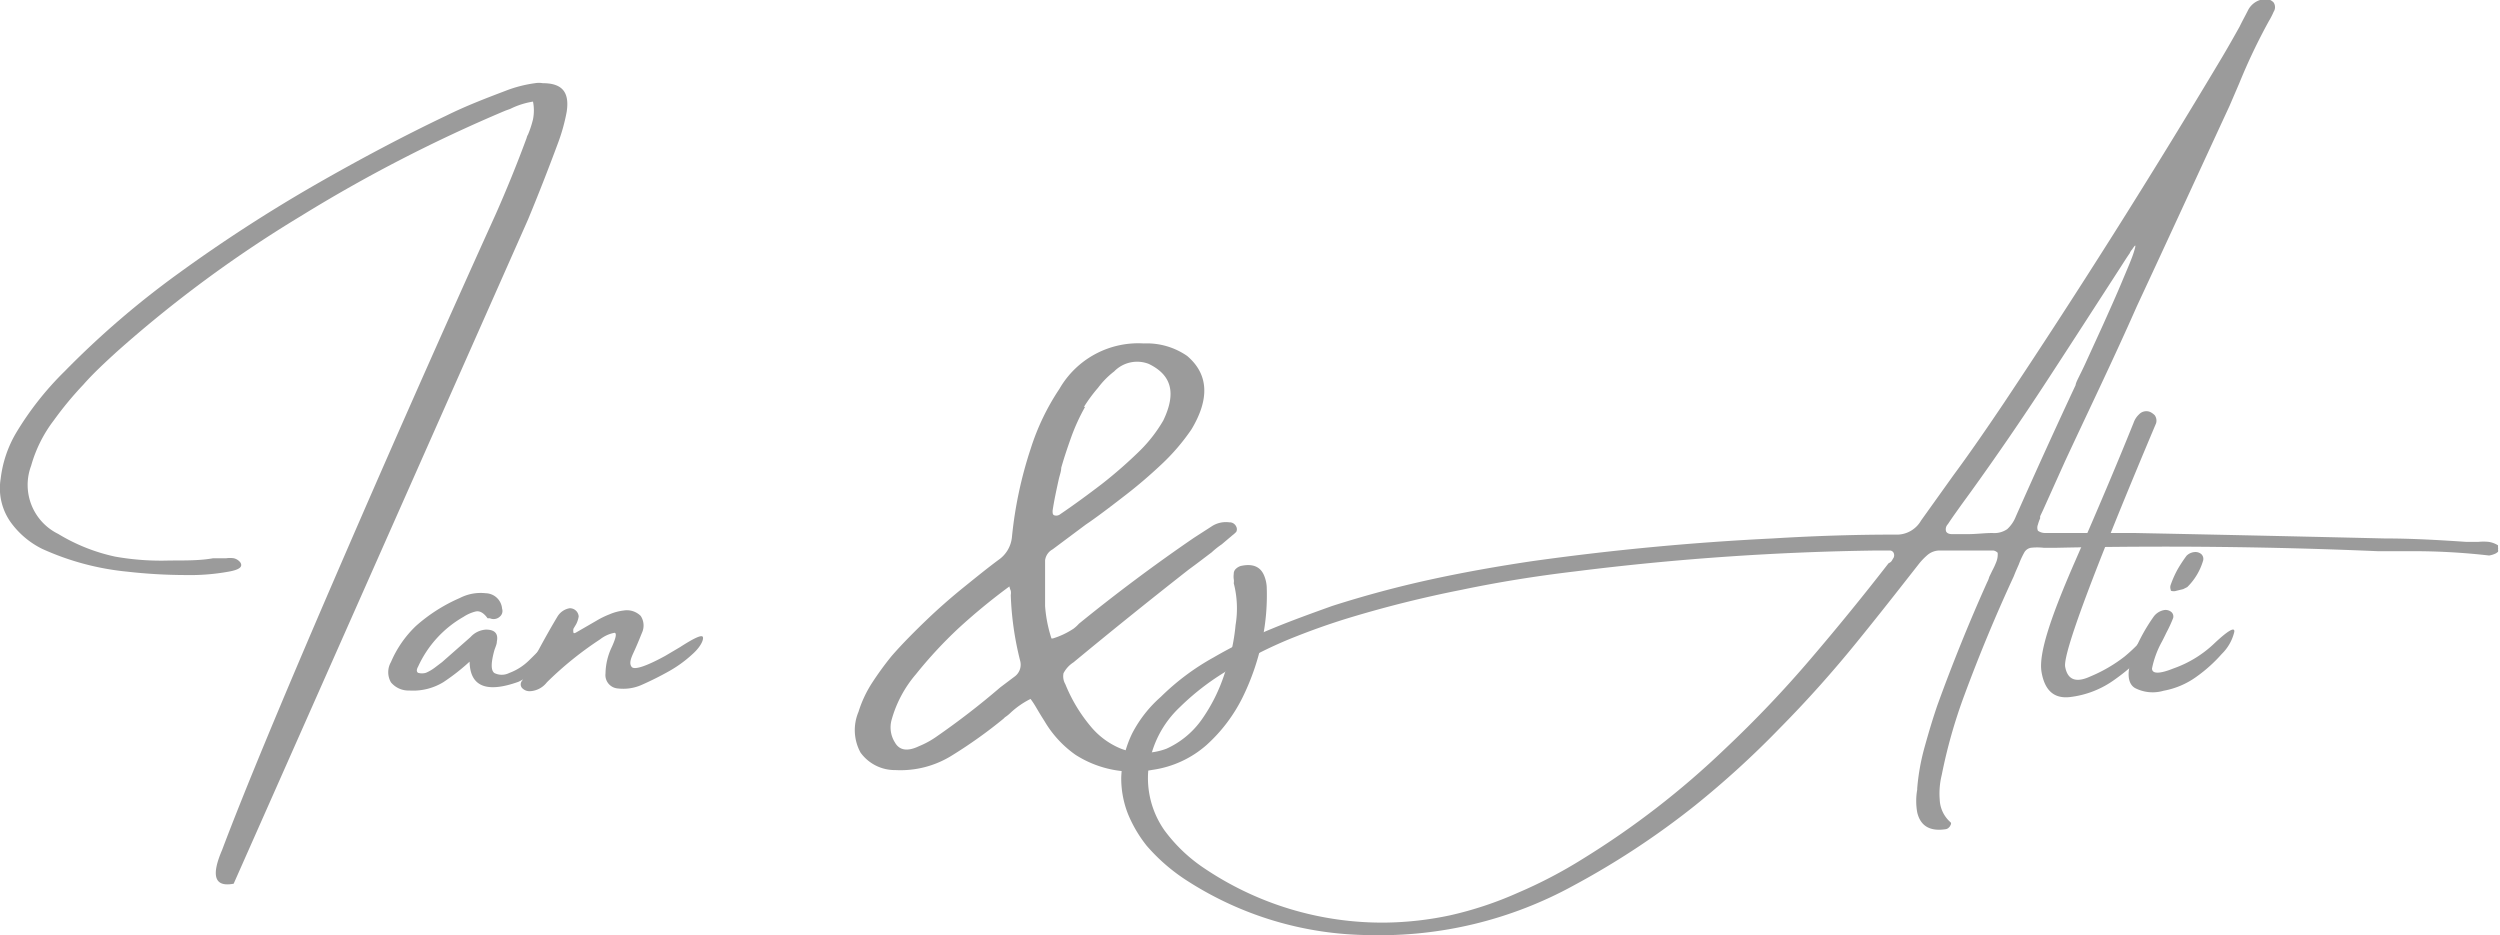 <svg id="Layer_2" data-name="Layer 2" xmlns="http://www.w3.org/2000/svg" viewBox="0 0 109.99 41.15"><defs><style>.cls-1{fill:#9b9b9b;}</style></defs><path class="cls-1" d="M25.31,6.66Q24.68,8.36,24,10L11.05,39.22c-.84.16-1-.34-.51-1.48q1.4-3.72,4.9-11.83T22.59,9.74q.73-1.65,1.35-3.33A.47.47,0,0,1,24,6.26a4.38,4.38,0,0,0,.22-.67,2,2,0,0,0,0-.78,3.49,3.49,0,0,0-1,.32L23,5.21a65.82,65.82,0,0,0-9,4.64,54.54,54.54,0,0,0-8.13,6c-.49.45-1,.92-1.43,1.41a15.26,15.26,0,0,0-1.3,1.57,5.92,5.92,0,0,0-1,2,2.4,2.4,0,0,0,1.19,3,8.1,8.1,0,0,0,2.51,1A11.56,11.56,0,0,0,8.24,25C9,25,9.61,25,10.15,24.9l.58,0a1.17,1.17,0,0,1,.32,0,.51.51,0,0,1,.29.18c.12.18,0,.32-.51.41a9.55,9.55,0,0,1-1.91.15,23.32,23.32,0,0,1-2.56-.15,11.78,11.78,0,0,1-3.73-1,3.76,3.76,0,0,1-1.35-1.12A2.58,2.58,0,0,1,.8,21.4a5.14,5.14,0,0,1,.67-2,13.63,13.63,0,0,1,2.15-2.73,39,39,0,0,1,5-4.3,67.53,67.53,0,0,1,5.93-3.85q3.08-1.77,5.85-3.09C21.27,5,22.13,4.67,23,4.34A5.65,5.65,0,0,1,24.31,4a1,1,0,0,1,.34,0c.84,0,1.19.38,1.05,1.27A8.18,8.18,0,0,1,25.31,6.66Z" transform="translate(-0.77 -0.34)"/><path class="cls-1" d="M25.23,28.34q.19.12,0,.57a5.52,5.52,0,0,1-.55.63,4.59,4.59,0,0,1-.63.52s0,0,0,0a2.87,2.87,0,0,1-.48.28c-1.4.5-2.12.2-2.14-.89a9.27,9.27,0,0,1-1.15.9,2.55,2.55,0,0,1-1.5.37,1,1,0,0,1-.81-.36.89.89,0,0,1,0-.89,4.78,4.78,0,0,1,1.1-1.59A7.23,7.23,0,0,1,21,26.65a2,2,0,0,1,1.14-.21.74.74,0,0,1,.72.68.32.32,0,0,1-.09.34.4.4,0,0,1-.45.08h-.05l-.05,0c-.17-.24-.34-.33-.51-.3a1.74,1.74,0,0,0-.55.24,4.81,4.81,0,0,0-2,2.2.34.34,0,0,0-.05.14.13.13,0,0,0,.05.12.61.61,0,0,0,.35,0,1.86,1.86,0,0,0,.38-.22l.33-.25,0,0,1.25-1.1a1,1,0,0,1,.68-.33c.39,0,.55.18.48.52,0,.13-.07.26-.11.39-.15.55-.16.88,0,1a.72.72,0,0,0,.65,0,2.47,2.47,0,0,0,.87-.55c.29-.28.53-.53.73-.75S25.09,28.26,25.23,28.34Z" transform="translate(-0.77 -0.34)"/><path class="cls-1" d="M31.29,29.07a5.5,5.5,0,0,1-1.05.78,13.85,13.85,0,0,1-1.28.64,2,2,0,0,1-1,.14.59.59,0,0,1-.55-.66,2.79,2.79,0,0,1,.28-1.17c.18-.4.22-.6.12-.62a1.46,1.46,0,0,0-.64.29,15.13,15.13,0,0,0-2.34,1.89,1,1,0,0,1-.74.39.45.45,0,0,1-.35-.14.24.24,0,0,1,0-.32c.51-.95,1-1.9,1.56-2.83a.78.78,0,0,1,.53-.36.39.39,0,0,1,.4.36,1.11,1.11,0,0,1-.11.34L26,28a.37.37,0,0,0,0,.17s0,.06.11,0l.26-.15.64-.37a3.77,3.77,0,0,1,.57-.28,2.26,2.26,0,0,1,.63-.17.86.86,0,0,1,.75.24.77.77,0,0,1,.05.75c-.12.3-.24.59-.37.87s-.19.48-.08.62.59,0,1.47-.48l.66-.39c.62-.4.95-.55,1-.45S31.62,28.76,31.29,29.07Z" transform="translate(-0.77 -0.34)"/><path class="cls-1" d="M56.39,25.67a1.53,1.53,0,0,1,.11.48,9.66,9.66,0,0,1-.19,2.32A10.58,10.58,0,0,1,55.45,31a7,7,0,0,1-1.6,2.12,4.56,4.56,0,0,1-2.37,1.09,4.69,4.69,0,0,1-3.39-.66,4.75,4.75,0,0,1-1.37-1.49c-.13-.2-.26-.42-.39-.64a3.77,3.77,0,0,0-.22-.33,3.74,3.74,0,0,0-.87.6,1.71,1.71,0,0,1-.26.21l-.06.06a20.72,20.72,0,0,1-2.24,1.6,4.27,4.27,0,0,1-2.52.66,1.86,1.86,0,0,1-1.53-.77,2.06,2.06,0,0,1-.09-1.79,5.15,5.15,0,0,1,.6-1.28A13.75,13.75,0,0,1,40,29.2c.48-.55,1-1.07,1.52-1.57s1.09-1,1.66-1.46,1-.81,1.51-1.19a1.38,1.38,0,0,0,.6-1,18,18,0,0,1,.83-3.91,10.33,10.33,0,0,1,1.26-2.62,4,4,0,0,1,3.71-2A3.12,3.12,0,0,1,53,16c.94.8,1,1.88.19,3.23a9.18,9.18,0,0,1-1.33,1.55c-.49.46-1,.9-1.53,1.31s-1.06.82-1.6,1.2l-.19.13-1.46,1.09a.64.64,0,0,0-.33.48c0,.17,0,.34,0,.5,0,.52,0,1,0,1.52a6,6,0,0,0,.28,1.42l.06,0,0,0A3.51,3.51,0,0,0,48,28a1.6,1.6,0,0,0,.24-.22q2.46-2,5.06-3.78l.76-.49a1.14,1.14,0,0,1,.79-.19.32.32,0,0,1,.31.19.25.25,0,0,1,0,.23,1.45,1.45,0,0,1-.18.16l-.46.39a3.55,3.55,0,0,0-.44.35c-.32.24-.64.49-1,.75Q50.49,27.42,48,29.48a1.26,1.26,0,0,0-.44.48.69.69,0,0,0,.08.48,6.91,6.91,0,0,0,1.1,1.84,3.39,3.39,0,0,0,1.35,1,2.83,2.83,0,0,0,2,0A3.83,3.83,0,0,0,53.64,32a7.47,7.47,0,0,0,1-2,8.38,8.38,0,0,0,.49-2.16A4.44,4.44,0,0,0,55.05,26a.52.52,0,0,0,0-.18.85.85,0,0,1,0-.23.29.29,0,0,1,.09-.22.54.54,0,0,1,.22-.13C55.86,25.13,56.22,25.25,56.39,25.67Zm-11,4.45a.65.65,0,0,0,.26-.72,13.52,13.52,0,0,1-.41-2.88.54.54,0,0,0,0-.19.85.85,0,0,1-.06-.19A26.72,26.72,0,0,0,42.92,28a19.19,19.19,0,0,0-1.85,2A5.23,5.23,0,0,0,40,32a1.24,1.24,0,0,0,.14,1c.2.36.56.41,1.06.17a3.84,3.84,0,0,0,.77-.42,34,34,0,0,0,2.81-2.17Zm3.12-11.88a8.74,8.74,0,0,0-.61,1.33c-.16.45-.31.89-.44,1.35,0,.16-.07.33-.11.51-.1.46-.2.91-.27,1.38,0,.1,0,.17.07.2a.28.28,0,0,0,.27-.05c.62-.42,1.23-.87,1.82-1.32a20,20,0,0,0,1.71-1.5,6.34,6.34,0,0,0,1-1.3c.58-1.21.37-2-.64-2.49a1.41,1.41,0,0,0-1.52.33,3.71,3.71,0,0,0-.71.72A6.74,6.74,0,0,0,48.46,18.24Z" transform="translate(-0.77 -0.34)"/><path class="cls-1" d="M110.28,24.78a29.2,29.2,0,0,0-3.38-.19l-1.52,0q-7-.3-14.12-.15h-.58a2.54,2.54,0,0,0-.56,0,.42.42,0,0,0-.28.19,3.63,3.63,0,0,0-.25.54c-.06.14-.14.31-.22.52q-1.19,2.57-2.17,5.22a22.72,22.72,0,0,0-1,3.52,3.4,3.4,0,0,0-.09,1.09,1.39,1.39,0,0,0,.48,1,.09.09,0,0,1,0,.11.28.28,0,0,1-.08.12.24.24,0,0,1-.13.07c-.7.11-1.12-.14-1.26-.74a2.84,2.84,0,0,1,0-1v-.06a9.64,9.64,0,0,1,.33-1.83c.17-.61.35-1.22.56-1.83.66-1.82,1.39-3.63,2.19-5.41a1.09,1.09,0,0,0,.09-.23l.13-.27a3.39,3.39,0,0,0,.18-.39.91.91,0,0,0,.06-.4.35.35,0,0,0-.19-.1h-.24l-1.66,0H86.1a.83.83,0,0,0-.52.19,2.82,2.82,0,0,0-.41.43l-.51.65c-.72.92-1.44,1.83-2.18,2.74q-1.62,2-3.39,3.79a40.66,40.66,0,0,1-3.76,3.43A35.71,35.71,0,0,1,70,39.3a17.72,17.72,0,0,1-9,2.18,15,15,0,0,1-8-2.39,8.19,8.19,0,0,1-1.78-1.54,5.77,5.77,0,0,1-.82-1.39,4.27,4.27,0,0,1-.3-1.61,4.83,4.83,0,0,1,.48-1.94A5.49,5.49,0,0,1,51.84,31a10.65,10.65,0,0,1,2.33-1.74A20.94,20.94,0,0,1,56.73,28c.87-.36,1.76-.68,2.65-1,1.44-.46,2.89-.85,4.36-1.17s2.95-.58,4.43-.8q5.28-.74,10.58-1c1.8-.11,3.6-.17,5.4-.17a1.23,1.23,0,0,0,1.14-.62l1.43-2c.74-1,1.48-2.08,2.2-3.15q5-7.5,9.63-15.26c.26-.44.51-.88.76-1.33.11-.23.24-.46.36-.7a.9.9,0,0,1,.74-.5.47.47,0,0,1,.39.15.37.37,0,0,1,0,.41,3.17,3.17,0,0,1-.21.41A25.94,25.94,0,0,0,99.29,4l-.43,1c-1.36,2.94-2.71,5.88-4.08,8.82-1,2.27-2.1,4.54-3.16,6.82l-.9,2c-.06.14-.13.28-.19.41a.36.36,0,0,0,0,.09,1.9,1.9,0,0,0-.1.28.36.36,0,0,0,0,.27.55.55,0,0,0,.31.1H91l.22,0q.73,0,1.47,0l2,0q5.49.11,11,.24c1.2,0,2.4.07,3.58.15l.33,0h.21a2.22,2.22,0,0,1,.45,0,1.07,1.07,0,0,1,.41.15.22.22,0,0,1,0,.08.17.17,0,0,1,0,.1.18.18,0,0,1,0,.11l-.08.06A1,1,0,0,1,110.28,24.78Zm-26.2.1a.25.25,0,0,0,0-.22.19.19,0,0,0-.17-.1h-.56a118.68,118.68,0,0,0-13.28.92c-1.69.2-3.38.47-5,.81a51.26,51.26,0,0,0-5,1.25c-.88.27-1.74.58-2.6.93A19.36,19.36,0,0,0,55,29.71a11,11,0,0,0-2.32,1.74,4.5,4.5,0,0,0-1.38,2.68A4,4,0,0,0,52,36.87a7,7,0,0,0,1.62,1.58,14,14,0,0,0,8.16,2.48,14.46,14.46,0,0,0,2.79-.32,15.81,15.81,0,0,0,3-1,20.59,20.59,0,0,0,2.83-1.48,37.24,37.24,0,0,0,6.27-4.85,50,50,0,0,0,3.76-3.95q1.77-2.07,3.43-4.21C84,25.06,84,25,84.08,24.88Zm5.38-1.82q1.28-2.89,2.63-5.78c0-.11.18-.41.41-.91l.8-1.75c.3-.67.58-1.29.83-1.89s.43-1,.53-1.33.07-.32-.09-.08a.54.54,0,0,0-.1.16c-.14.2-.27.41-.4.61-1.08,1.67-2.15,3.33-3.24,5s-2.2,3.29-3.36,4.9l-.35.48c-.22.31-.44.61-.65.93a.32.32,0,0,0-.08.32q.06.12.27.12h.69c.37,0,.73-.05,1.08-.05a1,1,0,0,0,.65-.17A1.49,1.49,0,0,0,89.46,23.06Z" transform="translate(-0.77 -0.34)"/><path class="cls-1" d="M94.89,28.62a1.08,1.08,0,0,1,.49-.32c.13,0,.21,0,.25.06s0,.15-.08.26a8.78,8.78,0,0,1-1.73,1.61,4.17,4.17,0,0,1-2,.78c-.68.07-1.09-.29-1.23-1.1S91,27.47,92.08,25s1.93-4.49,2.56-6.06a.91.91,0,0,1,.24-.37.44.44,0,0,1,.5-.1.77.77,0,0,1,.19.14.41.41,0,0,1,.06.35q-4.16,9.86-4,10.72t1.11.42a6.54,6.54,0,0,0,1.51-.88A7.27,7.27,0,0,0,94.89,28.62Z" transform="translate(-0.77 -0.34)"/><path class="cls-1" d="M98.52,29.11a6.48,6.48,0,0,1-1.11,1,3.55,3.55,0,0,1-1.45.62,1.7,1.7,0,0,1-1.26-.12c-.3-.18-.36-.6-.17-1.24a8,8,0,0,1,1-1.91.74.74,0,0,1,.41-.27.4.4,0,0,1,.34.06.26.26,0,0,1,.1.28,5.89,5.89,0,0,1-.29.63q-.15.31-.21.42a4.12,4.12,0,0,0-.43,1.17c0,.24.32.25.94,0a5,5,0,0,0,1.83-1.13c.59-.55.88-.71.85-.48A2,2,0,0,1,98.52,29.11ZM97,26.17l-.18.09-.29.07a.37.37,0,0,1-.25,0c0-.05-.06-.14,0-.28a4.47,4.47,0,0,1,.29-.65,6.26,6.26,0,0,1,.4-.61.56.56,0,0,1,.34-.16.4.4,0,0,1,.31.09.29.29,0,0,1,.07.31A2.69,2.69,0,0,1,97,26.17Z" transform="translate(-0.77 -0.34)"/></svg>